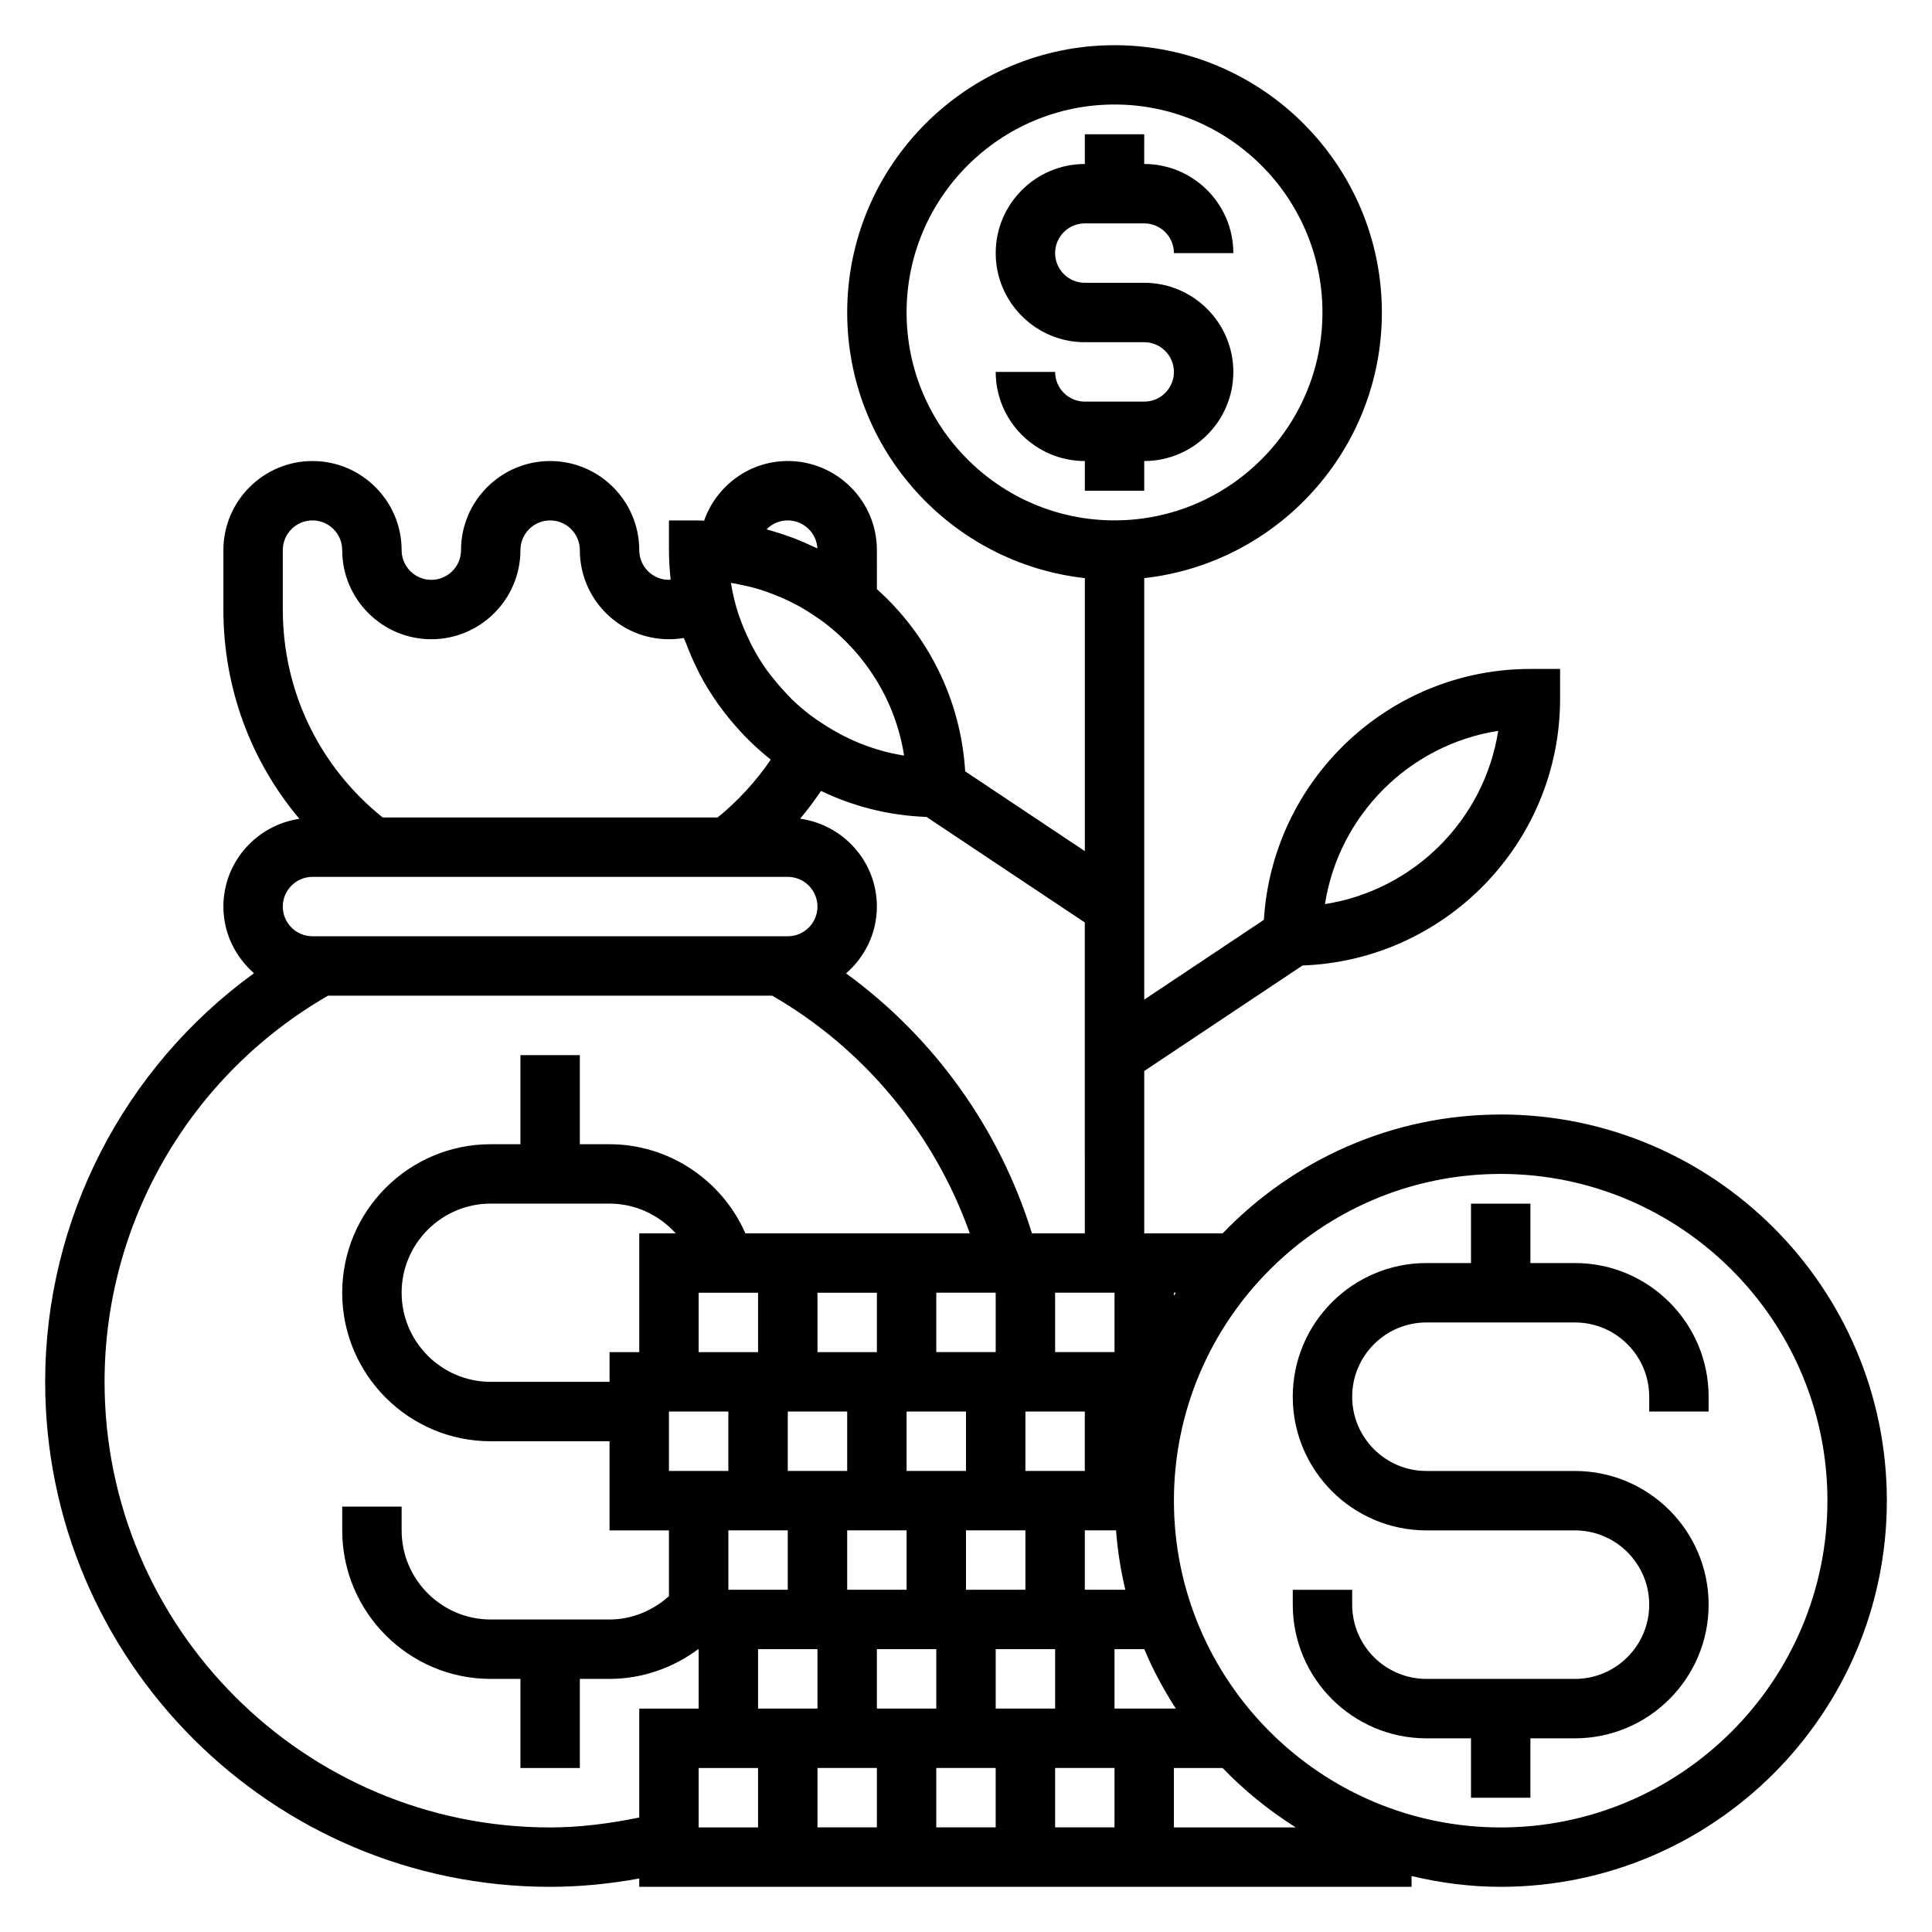 <?xml version="1.0" encoding="UTF-8"?>
<!-- The Best Svg Icon site in the world: iconSvg.co, Visit us! https://iconsvg.co -->
<svg fill="#000000" width="800px" height="800px" version="1.1" viewBox="144 144 512 512" xmlns="http://www.w3.org/2000/svg">
 <g>
  <path d="m447.23 274.05v-7.871c13.02 0 23.617-10.598 23.617-23.617 0-13.02-10.598-23.617-23.617-23.617h-15.742c-4.344 0-7.871-3.535-7.871-7.871 0-4.336 3.527-7.871 7.871-7.871h15.742c4.344 0 7.871 3.535 7.871 7.871h15.742c0-13.02-10.598-23.617-23.617-23.617l0.004-7.871h-15.742v7.871c-13.02 0-23.617 10.598-23.617 23.617 0 13.02 10.598 23.617 23.617 23.617h15.742c4.344 0 7.871 3.535 7.871 7.871 0 4.336-3.527 7.871-7.871 7.871h-15.742c-4.344 0-7.871-3.535-7.871-7.871h-15.742c0 13.02 10.598 23.617 23.617 23.617v7.871z"/>
  <path d="m541.7 439.36c-28.93 0-55.043 12.121-73.676 31.488h-20.789v-43.02l41.941-27.961c37.867-1.371 68.266-32.523 68.266-70.719v-7.871h-7.871c-37.598 0-68.352 29.457-70.629 66.488l-31.707 21.145v-111.7c35.367-3.938 62.977-33.984 62.977-70.383 0-39.062-31.781-70.848-70.848-70.848-39.07 0-70.848 31.789-70.848 70.848 0 36.398 27.605 66.457 62.977 70.383v72.344l-31.707-21.137c-1.172-19.145-9.957-36.227-23.395-48.293l-0.004-10.332c0-13.02-10.598-23.617-23.617-23.617-10.273 0-18.941 6.637-22.184 15.816-0.48-0.008-0.945-0.07-1.434-0.07h-7.871v7.871c0 2.637 0.172 5.227 0.449 7.785-0.164 0.016-0.273 0.09-0.449 0.09-4.344 0-7.871-3.535-7.871-7.871 0-13.02-10.598-23.617-23.617-23.617-13.02 0-23.617 10.598-23.617 23.617 0 4.336-3.527 7.871-7.871 7.871s-7.871-3.535-7.871-7.871c0-13.02-10.598-23.617-23.617-23.617s-23.617 10.598-23.617 23.617v15.742c0 20.664 7.18 40.062 20.137 55.457-11.355 1.691-20.133 11.43-20.133 23.262 0 7.062 3.18 13.328 8.102 17.664-34.465 24.996-55.336 65.148-55.336 108.29 0 73.793 60.031 133.82 133.82 133.82 7.731 0 15.641-0.754 23.617-2.211v2.211h204.67v-2.859c7.598 1.805 15.477 2.859 23.617 2.859 56.426 0 102.34-45.91 102.34-102.34 0-56.426-45.91-102.34-102.34-102.34zm-0.66-101.68c-3.676 23.57-22.34 42.234-45.91 45.91 3.676-23.57 22.34-42.234 45.91-45.91zm-235.5 125.29c6.84 0 13.137 3.008 17.531 7.871h-9.66v31.488h-7.871v7.871h-31.488c-13.02 0-23.617-10.598-23.617-23.617 0-13.02 10.598-23.617 23.617-23.617zm133.82 23.613v15.742h-15.742v-15.742zm-70.848 31.488v15.742h-15.742v-15.742zm31.488 47.234v-15.742h15.742v15.742zm15.742-31.488v-15.742h15.742v15.742zm-15.742 0h-15.742v-15.742h15.742zm-15.746 15.742v15.742h-15.742v-15.742zm7.871 31.488v15.742h-15.742v-15.742zm15.746 15.746v-15.742h15.742v15.742zm23.617-31.488v-15.742h8.273c0.41 5.375 1.242 10.629 2.465 15.742zm-23.617-78.723v15.742h-15.742v-15.742zm-31.488 15.746h-15.742v-15.742h15.742zm-31.488 0h-15.742v-15.742h15.742zm-23.617 15.742h15.742v15.742h-15.742zm31.488 31.488v15.742h-15.742v-15.742zm-7.871 31.488h15.742v15.742h-15.742zm31.488 31.488v15.742h-15.742v-15.742zm15.742 0h15.742v15.742h-15.742zm31.488 0h15.742v15.742h-15.742zm15.746-15.742v-15.742h7.894c2.305 5.527 5.148 10.762 8.344 15.742zm15.742-110.21h0.496c-0.172 0.27-0.332 0.543-0.496 0.82zm-70.848-259.78c0-30.387 24.727-55.105 55.105-55.105s55.105 24.719 55.105 55.105-24.727 55.105-55.105 55.105-55.105-24.719-55.105-55.105zm47.234 244.04h-14.012c-8.551-27.648-25.914-51.898-49.254-68.879 4.957-4.332 8.16-10.629 8.16-17.715 0-11.902-8.879-21.672-20.332-23.285 1.969-2.356 3.809-4.809 5.519-7.359 8.535 4.102 17.988 6.535 27.977 6.894l41.941 27.961zm-47.895-126.61c-8.195-1.273-15.727-4.465-22.316-8.941-0.82-0.551-1.645-1.102-2.426-1.691-1.746-1.332-3.426-2.754-5.008-4.289-0.637-0.613-1.219-1.281-1.828-1.922-1.172-1.25-2.289-2.551-3.344-3.906-0.488-0.629-1-1.234-1.465-1.891-1.355-1.914-2.59-3.914-3.699-5.992-0.316-0.582-0.59-1.18-0.883-1.77-1-2.055-1.914-4.164-2.652-6.352-0.086-0.25-0.195-0.496-0.285-0.754-0.867-2.668-1.535-5.422-1.984-8.258 1.039 0.164 2.062 0.379 3.086 0.605 1.273 0.277 2.559 0.551 3.801 0.914 1.348 0.395 2.66 0.867 3.969 1.363 1.266 0.48 2.527 1 3.754 1.566 1.188 0.551 2.363 1.141 3.504 1.77 1.273 0.707 2.504 1.488 3.715 2.297 1.023 0.676 2.039 1.348 3.016 2.094 11.023 8.438 18.82 20.867 21.047 35.156zm-36.449-59.953c1.434-1.457 3.426-2.363 5.621-2.363 4.18 0 7.621 3.281 7.856 7.406-0.41-0.203-0.852-0.355-1.258-0.551-1.504-0.715-3.023-1.379-4.582-1.992-0.59-0.227-1.188-0.441-1.777-0.652-1.691-0.605-3.41-1.156-5.156-1.637-0.246-0.055-0.465-0.148-0.703-0.211zm-128.2 5.508c0-4.336 3.527-7.871 7.871-7.871s7.871 3.535 7.871 7.871c0 13.02 10.598 23.617 23.617 23.617s23.617-10.598 23.617-23.617c0-4.336 3.527-7.871 7.871-7.871s7.871 3.535 7.871 7.871c0 13.02 10.598 23.617 23.617 23.617 1.332 0 2.637-0.109 3.93-0.332 0.148 0.434 0.387 0.836 0.551 1.266 0.898 2.41 1.906 4.746 3.039 7.023 0.203 0.41 0.379 0.828 0.598 1.234 1.441 2.746 3.062 5.367 4.84 7.887 0.195 0.285 0.418 0.551 0.613 0.828 1.73 2.379 3.598 4.637 5.606 6.785 0.188 0.203 0.371 0.418 0.559 0.613 2.227 2.332 4.606 4.504 7.133 6.512 0.039 0.031 0.062 0.062 0.102 0.094-3.949 5.797-8.719 10.992-14.066 15.32h-88.781c-16.844-13.547-26.457-33.484-26.457-55.102zm7.871 86.594h125.95c4.344 0 7.871 3.535 7.871 7.871 0 4.336-3.527 7.871-7.871 7.871h-125.95c-4.344 0-7.871-3.535-7.871-7.871 0-4.336 3.527-7.871 7.871-7.871zm62.977 251.91c-65.109 0-118.08-52.973-118.08-118.08 0-42.234 22.641-81.254 59.215-102.34h117.73c24.395 14.074 42.988 36.605 52.348 62.977h-59.473c-6.195-14.113-20.27-23.617-36-23.617h-7.871v-23.617h-15.742v23.617h-7.871c-21.703 0-39.359 17.656-39.359 39.359s17.656 39.359 39.359 39.359h31.488v23.617h15.742v17.43c-4.316 3.887-9.883 6.188-15.738 6.188h-31.488c-13.02 0-23.617-10.598-23.617-23.617v-6.297h-15.742v6.297c0 21.703 17.656 39.359 39.359 39.359h7.871v23.617h15.742v-23.617h7.871c8.527 0 16.742-2.852 23.488-7.871h0.129v15.742h-15.742v28.859c-7.988 1.648-15.934 2.633-23.617 2.633zm39.359-15.746h15.742v15.742h-15.742zm125.95 15.746v-15.742h12.918c5.777 6.008 12.297 11.281 19.383 15.742zm86.594 0c-47.742 0-86.594-38.848-86.594-86.594 0-47.742 38.848-86.594 86.594-86.594 47.742 0 86.594 38.848 86.594 86.594 0 47.742-38.852 86.594-86.594 86.594z"/>
  <path d="m561.38 478.72h-11.809v-15.742h-15.742v15.742h-11.809c-19.531 0-35.426 15.895-35.426 35.426s15.895 35.426 35.426 35.426h39.359c10.855 0 19.68 8.832 19.68 19.68 0 10.844-8.824 19.676-19.68 19.676h-39.359c-10.855 0-19.68-8.832-19.68-19.68v-3.934h-15.742v3.938c0 19.531 15.895 35.426 35.426 35.426l11.805-0.004v15.742h15.742v-15.742h11.809c19.531 0 35.426-15.895 35.426-35.426s-15.895-35.422-35.426-35.422h-39.359c-10.855 0-19.68-8.832-19.68-19.68 0-10.848 8.824-19.68 19.68-19.68h39.359c10.855 0 19.68 8.832 19.68 19.68v3.934h15.742v-3.938c0.004-19.527-15.891-35.422-35.422-35.422z"/>
 </g>
</svg>